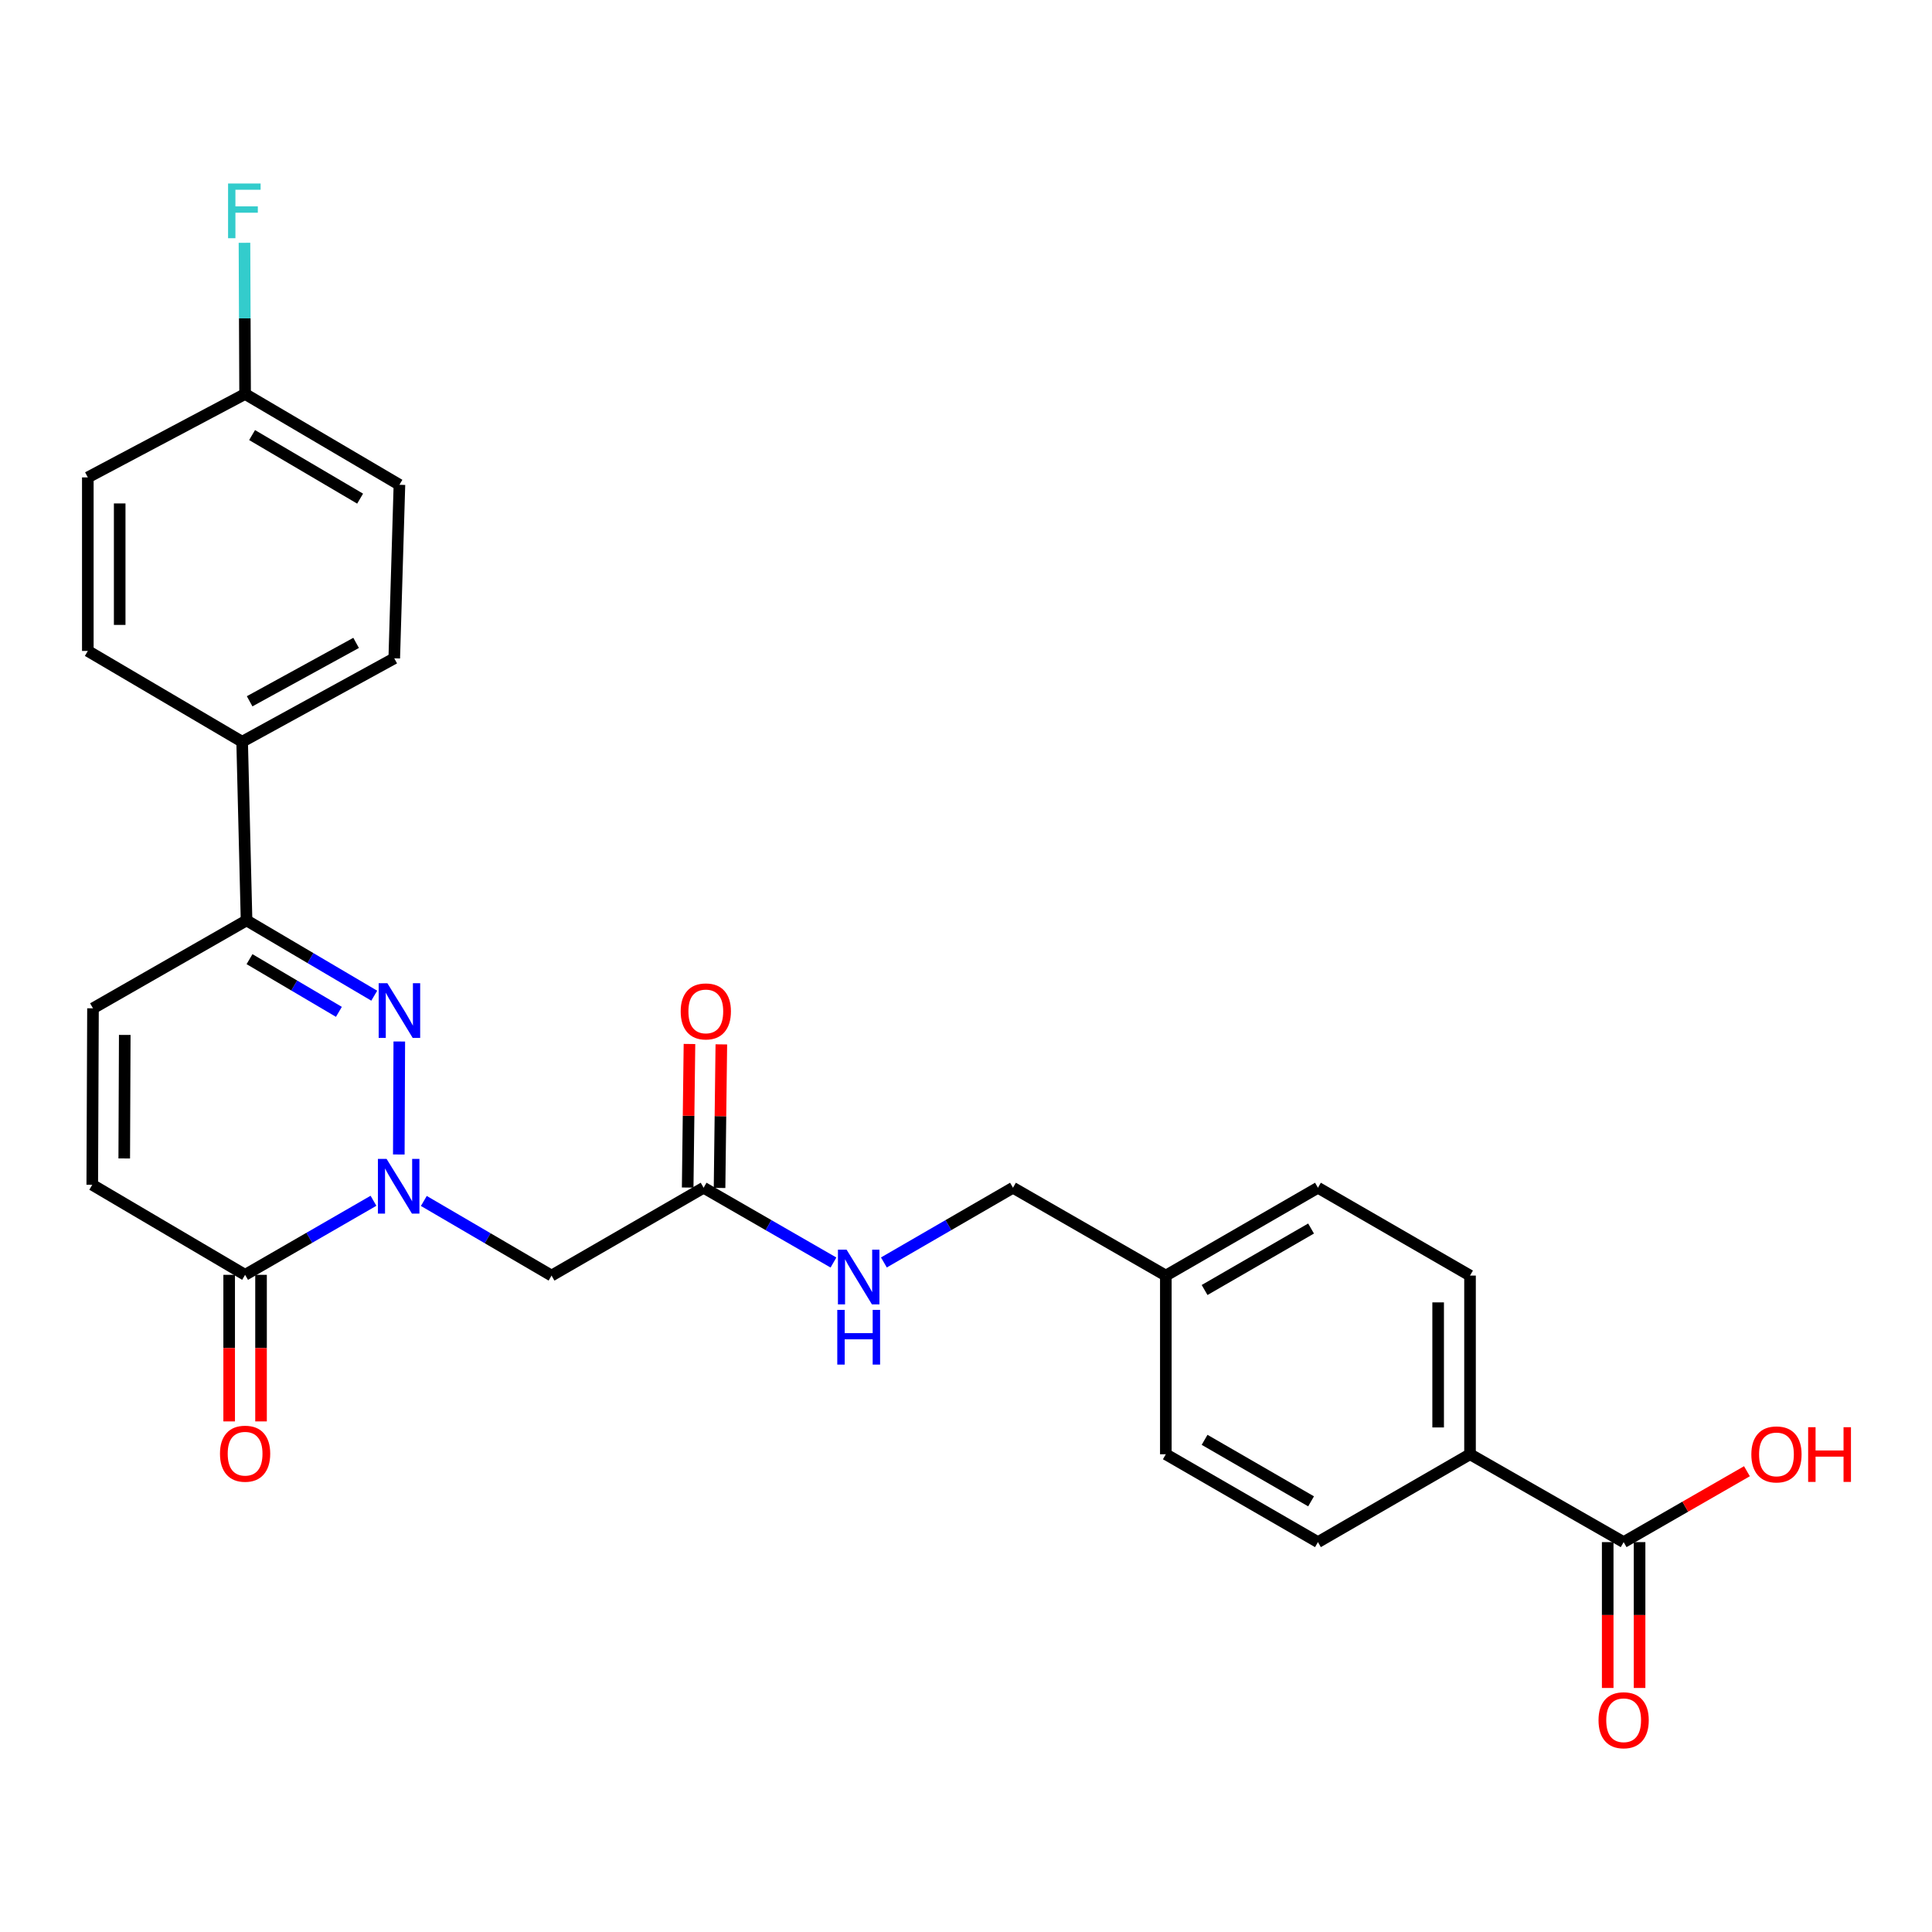 <?xml version='1.0' encoding='iso-8859-1'?>
<svg version='1.1' baseProfile='full'
              xmlns='http://www.w3.org/2000/svg'
                      xmlns:rdkit='http://www.rdkit.org/xml'
                      xmlns:xlink='http://www.w3.org/1999/xlink'
                  xml:space='preserve'
width='1000px' height='1000px' viewBox='0 0 1000 1000'>
<!-- END OF HEADER -->
<rect style='opacity:1.0;fill:#FFFFFF;stroke:none' width='1000' height='1000' x='0' y='0'> </rect>
<path class='bond-0' d='M 206.42,597.562 L 206.673,539.077' style='fill:none;fill-rule:evenodd;stroke:#0000FF;stroke-width:6px;stroke-linecap:butt;stroke-linejoin:miter;stroke-opacity:1' />
<path class='bond-1' d='M 193.315,621.515 L 160.089,640.683' style='fill:none;fill-rule:evenodd;stroke:#0000FF;stroke-width:6px;stroke-linecap:butt;stroke-linejoin:miter;stroke-opacity:1' />
<path class='bond-1' d='M 160.089,640.683 L 126.864,659.852' style='fill:none;fill-rule:evenodd;stroke:#000000;stroke-width:6px;stroke-linecap:butt;stroke-linejoin:miter;stroke-opacity:1' />
<path class='bond-3' d='M 219.38,621.611 L 252.428,640.924' style='fill:none;fill-rule:evenodd;stroke:#0000FF;stroke-width:6px;stroke-linecap:butt;stroke-linejoin:miter;stroke-opacity:1' />
<path class='bond-3' d='M 252.428,640.924 L 285.476,660.237' style='fill:none;fill-rule:evenodd;stroke:#000000;stroke-width:6px;stroke-linecap:butt;stroke-linejoin:miter;stroke-opacity:1' />
<path class='bond-2' d='M 193.706,515.368 L 160.661,495.884' style='fill:none;fill-rule:evenodd;stroke:#0000FF;stroke-width:6px;stroke-linecap:butt;stroke-linejoin:miter;stroke-opacity:1' />
<path class='bond-2' d='M 160.661,495.884 L 127.616,476.401' style='fill:none;fill-rule:evenodd;stroke:#000000;stroke-width:6px;stroke-linecap:butt;stroke-linejoin:miter;stroke-opacity:1' />
<path class='bond-2' d='M 175.413,523.735 L 152.282,510.096' style='fill:none;fill-rule:evenodd;stroke:#0000FF;stroke-width:6px;stroke-linecap:butt;stroke-linejoin:miter;stroke-opacity:1' />
<path class='bond-2' d='M 152.282,510.096 L 129.15,496.458' style='fill:none;fill-rule:evenodd;stroke:#000000;stroke-width:6px;stroke-linecap:butt;stroke-linejoin:miter;stroke-opacity:1' />
<path class='bond-4' d='M 126.864,659.852 L 47.755,613.244' style='fill:none;fill-rule:evenodd;stroke:#000000;stroke-width:6px;stroke-linecap:butt;stroke-linejoin:miter;stroke-opacity:1' />
<path class='bond-11' d='M 118.615,659.852 L 118.615,697.785' style='fill:none;fill-rule:evenodd;stroke:#000000;stroke-width:6px;stroke-linecap:butt;stroke-linejoin:miter;stroke-opacity:1' />
<path class='bond-11' d='M 118.615,697.785 L 118.615,735.719' style='fill:none;fill-rule:evenodd;stroke:#FF0000;stroke-width:6px;stroke-linecap:butt;stroke-linejoin:miter;stroke-opacity:1' />
<path class='bond-11' d='M 135.113,659.852 L 135.113,697.785' style='fill:none;fill-rule:evenodd;stroke:#000000;stroke-width:6px;stroke-linecap:butt;stroke-linejoin:miter;stroke-opacity:1' />
<path class='bond-11' d='M 135.113,697.785 L 135.113,735.719' style='fill:none;fill-rule:evenodd;stroke:#FF0000;stroke-width:6px;stroke-linecap:butt;stroke-linejoin:miter;stroke-opacity:1' />
<path class='bond-8' d='M 127.616,476.401 L 125.333,383.928' style='fill:none;fill-rule:evenodd;stroke:#000000;stroke-width:6px;stroke-linecap:butt;stroke-linejoin:miter;stroke-opacity:1' />
<path class='bond-27' d='M 127.616,476.401 L 48.131,521.908' style='fill:none;fill-rule:evenodd;stroke:#000000;stroke-width:6px;stroke-linecap:butt;stroke-linejoin:miter;stroke-opacity:1' />
<path class='bond-6' d='M 285.476,660.237 L 364.191,614.775' style='fill:none;fill-rule:evenodd;stroke:#000000;stroke-width:6px;stroke-linecap:butt;stroke-linejoin:miter;stroke-opacity:1' />
<path class='bond-5' d='M 47.755,613.244 L 48.131,521.908' style='fill:none;fill-rule:evenodd;stroke:#000000;stroke-width:6px;stroke-linecap:butt;stroke-linejoin:miter;stroke-opacity:1' />
<path class='bond-5' d='M 64.31,599.612 L 64.573,535.676' style='fill:none;fill-rule:evenodd;stroke:#000000;stroke-width:6px;stroke-linecap:butt;stroke-linejoin:miter;stroke-opacity:1' />
<path class='bond-10' d='M 364.191,614.775 L 397.795,634.127' style='fill:none;fill-rule:evenodd;stroke:#000000;stroke-width:6px;stroke-linecap:butt;stroke-linejoin:miter;stroke-opacity:1' />
<path class='bond-10' d='M 397.795,634.127 L 431.399,653.479' style='fill:none;fill-rule:evenodd;stroke:#0000FF;stroke-width:6px;stroke-linecap:butt;stroke-linejoin:miter;stroke-opacity:1' />
<path class='bond-13' d='M 372.439,614.877 L 372.901,577.722' style='fill:none;fill-rule:evenodd;stroke:#000000;stroke-width:6px;stroke-linecap:butt;stroke-linejoin:miter;stroke-opacity:1' />
<path class='bond-13' d='M 372.901,577.722 L 373.364,540.567' style='fill:none;fill-rule:evenodd;stroke:#FF0000;stroke-width:6px;stroke-linecap:butt;stroke-linejoin:miter;stroke-opacity:1' />
<path class='bond-13' d='M 355.942,614.672 L 356.405,577.517' style='fill:none;fill-rule:evenodd;stroke:#000000;stroke-width:6px;stroke-linecap:butt;stroke-linejoin:miter;stroke-opacity:1' />
<path class='bond-13' d='M 356.405,577.517 L 356.867,540.362' style='fill:none;fill-rule:evenodd;stroke:#FF0000;stroke-width:6px;stroke-linecap:butt;stroke-linejoin:miter;stroke-opacity:1' />
<path class='bond-7' d='M 840.393,798.198 L 760.881,752.718' style='fill:none;fill-rule:evenodd;stroke:#000000;stroke-width:6px;stroke-linecap:butt;stroke-linejoin:miter;stroke-opacity:1' />
<path class='bond-12' d='M 832.144,798.198 L 832.144,835.944' style='fill:none;fill-rule:evenodd;stroke:#000000;stroke-width:6px;stroke-linecap:butt;stroke-linejoin:miter;stroke-opacity:1' />
<path class='bond-12' d='M 832.144,835.944 L 832.144,873.69' style='fill:none;fill-rule:evenodd;stroke:#FF0000;stroke-width:6px;stroke-linecap:butt;stroke-linejoin:miter;stroke-opacity:1' />
<path class='bond-12' d='M 848.642,798.198 L 848.642,835.944' style='fill:none;fill-rule:evenodd;stroke:#000000;stroke-width:6px;stroke-linecap:butt;stroke-linejoin:miter;stroke-opacity:1' />
<path class='bond-12' d='M 848.642,835.944 L 848.642,873.69' style='fill:none;fill-rule:evenodd;stroke:#FF0000;stroke-width:6px;stroke-linecap:butt;stroke-linejoin:miter;stroke-opacity:1' />
<path class='bond-18' d='M 840.393,798.198 L 872.302,779.851' style='fill:none;fill-rule:evenodd;stroke:#000000;stroke-width:6px;stroke-linecap:butt;stroke-linejoin:miter;stroke-opacity:1' />
<path class='bond-18' d='M 872.302,779.851 L 904.212,761.504' style='fill:none;fill-rule:evenodd;stroke:#FF0000;stroke-width:6px;stroke-linecap:butt;stroke-linejoin:miter;stroke-opacity:1' />
<path class='bond-14' d='M 125.333,383.928 L 204.066,340.749' style='fill:none;fill-rule:evenodd;stroke:#000000;stroke-width:6px;stroke-linecap:butt;stroke-linejoin:miter;stroke-opacity:1' />
<path class='bond-14' d='M 129.21,362.986 L 184.323,332.76' style='fill:none;fill-rule:evenodd;stroke:#000000;stroke-width:6px;stroke-linecap:butt;stroke-linejoin:miter;stroke-opacity:1' />
<path class='bond-15' d='M 125.333,383.928 L 45.455,336.927' style='fill:none;fill-rule:evenodd;stroke:#000000;stroke-width:6px;stroke-linecap:butt;stroke-linejoin:miter;stroke-opacity:1' />
<path class='bond-9' d='M 760.881,752.718 L 760.881,660.237' style='fill:none;fill-rule:evenodd;stroke:#000000;stroke-width:6px;stroke-linecap:butt;stroke-linejoin:miter;stroke-opacity:1' />
<path class='bond-9' d='M 744.383,738.846 L 744.383,674.109' style='fill:none;fill-rule:evenodd;stroke:#000000;stroke-width:6px;stroke-linecap:butt;stroke-linejoin:miter;stroke-opacity:1' />
<path class='bond-29' d='M 760.881,752.718 L 682.166,798.198' style='fill:none;fill-rule:evenodd;stroke:#000000;stroke-width:6px;stroke-linecap:butt;stroke-linejoin:miter;stroke-opacity:1' />
<path class='bond-20' d='M 457.501,653.446 L 490.908,634.11' style='fill:none;fill-rule:evenodd;stroke:#0000FF;stroke-width:6px;stroke-linecap:butt;stroke-linejoin:miter;stroke-opacity:1' />
<path class='bond-20' d='M 490.908,634.11 L 524.315,614.775' style='fill:none;fill-rule:evenodd;stroke:#000000;stroke-width:6px;stroke-linecap:butt;stroke-linejoin:miter;stroke-opacity:1' />
<path class='bond-23' d='M 204.066,340.749 L 206.743,250.925' style='fill:none;fill-rule:evenodd;stroke:#000000;stroke-width:6px;stroke-linecap:butt;stroke-linejoin:miter;stroke-opacity:1' />
<path class='bond-22' d='M 45.455,336.927 L 45.455,247.103' style='fill:none;fill-rule:evenodd;stroke:#000000;stroke-width:6px;stroke-linecap:butt;stroke-linejoin:miter;stroke-opacity:1' />
<path class='bond-22' d='M 61.953,323.453 L 61.953,260.577' style='fill:none;fill-rule:evenodd;stroke:#000000;stroke-width:6px;stroke-linecap:butt;stroke-linejoin:miter;stroke-opacity:1' />
<path class='bond-16' d='M 682.166,798.198 L 603.433,752.718' style='fill:none;fill-rule:evenodd;stroke:#000000;stroke-width:6px;stroke-linecap:butt;stroke-linejoin:miter;stroke-opacity:1' />
<path class='bond-16' d='M 678.608,777.09 L 623.495,745.254' style='fill:none;fill-rule:evenodd;stroke:#000000;stroke-width:6px;stroke-linecap:butt;stroke-linejoin:miter;stroke-opacity:1' />
<path class='bond-17' d='M 760.881,660.237 L 682.166,614.775' style='fill:none;fill-rule:evenodd;stroke:#000000;stroke-width:6px;stroke-linecap:butt;stroke-linejoin:miter;stroke-opacity:1' />
<path class='bond-19' d='M 126.864,203.924 L 45.455,247.103' style='fill:none;fill-rule:evenodd;stroke:#000000;stroke-width:6px;stroke-linecap:butt;stroke-linejoin:miter;stroke-opacity:1' />
<path class='bond-26' d='M 126.864,203.924 L 126.701,164.797' style='fill:none;fill-rule:evenodd;stroke:#000000;stroke-width:6px;stroke-linecap:butt;stroke-linejoin:miter;stroke-opacity:1' />
<path class='bond-26' d='M 126.701,164.797 L 126.539,125.671' style='fill:none;fill-rule:evenodd;stroke:#33CCCC;stroke-width:6px;stroke-linecap:butt;stroke-linejoin:miter;stroke-opacity:1' />
<path class='bond-28' d='M 126.864,203.924 L 206.743,250.925' style='fill:none;fill-rule:evenodd;stroke:#000000;stroke-width:6px;stroke-linecap:butt;stroke-linejoin:miter;stroke-opacity:1' />
<path class='bond-28' d='M 130.479,225.193 L 186.394,258.094' style='fill:none;fill-rule:evenodd;stroke:#000000;stroke-width:6px;stroke-linecap:butt;stroke-linejoin:miter;stroke-opacity:1' />
<path class='bond-21' d='M 524.315,614.775 L 603.433,660.237' style='fill:none;fill-rule:evenodd;stroke:#000000;stroke-width:6px;stroke-linecap:butt;stroke-linejoin:miter;stroke-opacity:1' />
<path class='bond-24' d='M 603.433,660.237 L 603.433,752.718' style='fill:none;fill-rule:evenodd;stroke:#000000;stroke-width:6px;stroke-linecap:butt;stroke-linejoin:miter;stroke-opacity:1' />
<path class='bond-25' d='M 603.433,660.237 L 682.166,614.775' style='fill:none;fill-rule:evenodd;stroke:#000000;stroke-width:6px;stroke-linecap:butt;stroke-linejoin:miter;stroke-opacity:1' />
<path class='bond-25' d='M 623.493,667.705 L 678.606,635.881' style='fill:none;fill-rule:evenodd;stroke:#000000;stroke-width:6px;stroke-linecap:butt;stroke-linejoin:miter;stroke-opacity:1' />
<path  class='atom-0' d='M 200.089 599.836
L 209.369 614.836
Q 210.289 616.316, 211.769 618.996
Q 213.249 621.676, 213.329 621.836
L 213.329 599.836
L 217.089 599.836
L 217.089 628.156
L 213.209 628.156
L 203.249 611.756
Q 202.089 609.836, 200.849 607.636
Q 199.649 605.436, 199.289 604.756
L 199.289 628.156
L 195.609 628.156
L 195.609 599.836
L 200.089 599.836
' fill='#0000FF'/>
<path  class='atom-1' d='M 200.483 508.894
L 209.763 523.894
Q 210.683 525.374, 212.163 528.054
Q 213.643 530.734, 213.723 530.894
L 213.723 508.894
L 217.483 508.894
L 217.483 537.214
L 213.603 537.214
L 203.643 520.814
Q 202.483 518.894, 201.243 516.694
Q 200.043 514.494, 199.683 513.814
L 199.683 537.214
L 196.003 537.214
L 196.003 508.894
L 200.483 508.894
' fill='#0000FF'/>
<path  class='atom-11' d='M 438.194 646.837
L 447.474 661.837
Q 448.394 663.317, 449.874 665.997
Q 451.354 668.677, 451.434 668.837
L 451.434 646.837
L 455.194 646.837
L 455.194 675.157
L 451.314 675.157
L 441.354 658.757
Q 440.194 656.837, 438.954 654.637
Q 437.754 652.437, 437.394 651.757
L 437.394 675.157
L 433.714 675.157
L 433.714 646.837
L 438.194 646.837
' fill='#0000FF'/>
<path  class='atom-11' d='M 433.374 677.989
L 437.214 677.989
L 437.214 690.029
L 451.694 690.029
L 451.694 677.989
L 455.534 677.989
L 455.534 706.309
L 451.694 706.309
L 451.694 693.229
L 437.214 693.229
L 437.214 706.309
L 433.374 706.309
L 433.374 677.989
' fill='#0000FF'/>
<path  class='atom-12' d='M 113.864 752.431
Q 113.864 745.631, 117.224 741.831
Q 120.584 738.031, 126.864 738.031
Q 133.144 738.031, 136.504 741.831
Q 139.864 745.631, 139.864 752.431
Q 139.864 759.311, 136.464 763.231
Q 133.064 767.111, 126.864 767.111
Q 120.624 767.111, 117.224 763.231
Q 113.864 759.351, 113.864 752.431
M 126.864 763.911
Q 131.184 763.911, 133.504 761.031
Q 135.864 758.111, 135.864 752.431
Q 135.864 746.871, 133.504 744.071
Q 131.184 741.231, 126.864 741.231
Q 122.544 741.231, 120.184 744.031
Q 117.864 746.831, 117.864 752.431
Q 117.864 758.151, 120.184 761.031
Q 122.544 763.911, 126.864 763.911
' fill='#FF0000'/>
<path  class='atom-13' d='M 827.393 890.393
Q 827.393 883.593, 830.753 879.793
Q 834.113 875.993, 840.393 875.993
Q 846.673 875.993, 850.033 879.793
Q 853.393 883.593, 853.393 890.393
Q 853.393 897.273, 849.993 901.193
Q 846.593 905.073, 840.393 905.073
Q 834.153 905.073, 830.753 901.193
Q 827.393 897.313, 827.393 890.393
M 840.393 901.873
Q 844.713 901.873, 847.033 898.993
Q 849.393 896.073, 849.393 890.393
Q 849.393 884.833, 847.033 882.033
Q 844.713 879.193, 840.393 879.193
Q 836.073 879.193, 833.713 881.993
Q 831.393 884.793, 831.393 890.393
Q 831.393 896.113, 833.713 898.993
Q 836.073 901.873, 840.393 901.873
' fill='#FF0000'/>
<path  class='atom-14' d='M 352.327 523.501
Q 352.327 516.701, 355.687 512.901
Q 359.047 509.101, 365.327 509.101
Q 371.607 509.101, 374.967 512.901
Q 378.327 516.701, 378.327 523.501
Q 378.327 530.381, 374.927 534.301
Q 371.527 538.181, 365.327 538.181
Q 359.087 538.181, 355.687 534.301
Q 352.327 530.421, 352.327 523.501
M 365.327 534.981
Q 369.647 534.981, 371.967 532.101
Q 374.327 529.181, 374.327 523.501
Q 374.327 517.941, 371.967 515.141
Q 369.647 512.301, 365.327 512.301
Q 361.007 512.301, 358.647 515.101
Q 356.327 517.901, 356.327 523.501
Q 356.327 529.221, 358.647 532.101
Q 361.007 534.981, 365.327 534.981
' fill='#FF0000'/>
<path  class='atom-19' d='M 906.493 752.798
Q 906.493 745.998, 909.853 742.198
Q 913.213 738.398, 919.493 738.398
Q 925.773 738.398, 929.133 742.198
Q 932.493 745.998, 932.493 752.798
Q 932.493 759.678, 929.093 763.598
Q 925.693 767.478, 919.493 767.478
Q 913.253 767.478, 909.853 763.598
Q 906.493 759.718, 906.493 752.798
M 919.493 764.278
Q 923.813 764.278, 926.133 761.398
Q 928.493 758.478, 928.493 752.798
Q 928.493 747.238, 926.133 744.438
Q 923.813 741.598, 919.493 741.598
Q 915.173 741.598, 912.813 744.398
Q 910.493 747.198, 910.493 752.798
Q 910.493 758.518, 912.813 761.398
Q 915.173 764.278, 919.493 764.278
' fill='#FF0000'/>
<path  class='atom-19' d='M 935.893 738.718
L 939.733 738.718
L 939.733 750.758
L 954.213 750.758
L 954.213 738.718
L 958.053 738.718
L 958.053 767.038
L 954.213 767.038
L 954.213 753.958
L 939.733 753.958
L 939.733 767.038
L 935.893 767.038
L 935.893 738.718
' fill='#FF0000'/>
<path  class='atom-27' d='M 118.05 94.981
L 134.89 94.981
L 134.89 98.221
L 121.85 98.221
L 121.85 106.821
L 133.45 106.821
L 133.45 110.101
L 121.85 110.101
L 121.85 123.301
L 118.05 123.301
L 118.05 94.981
' fill='#33CCCC'/>
</svg>

